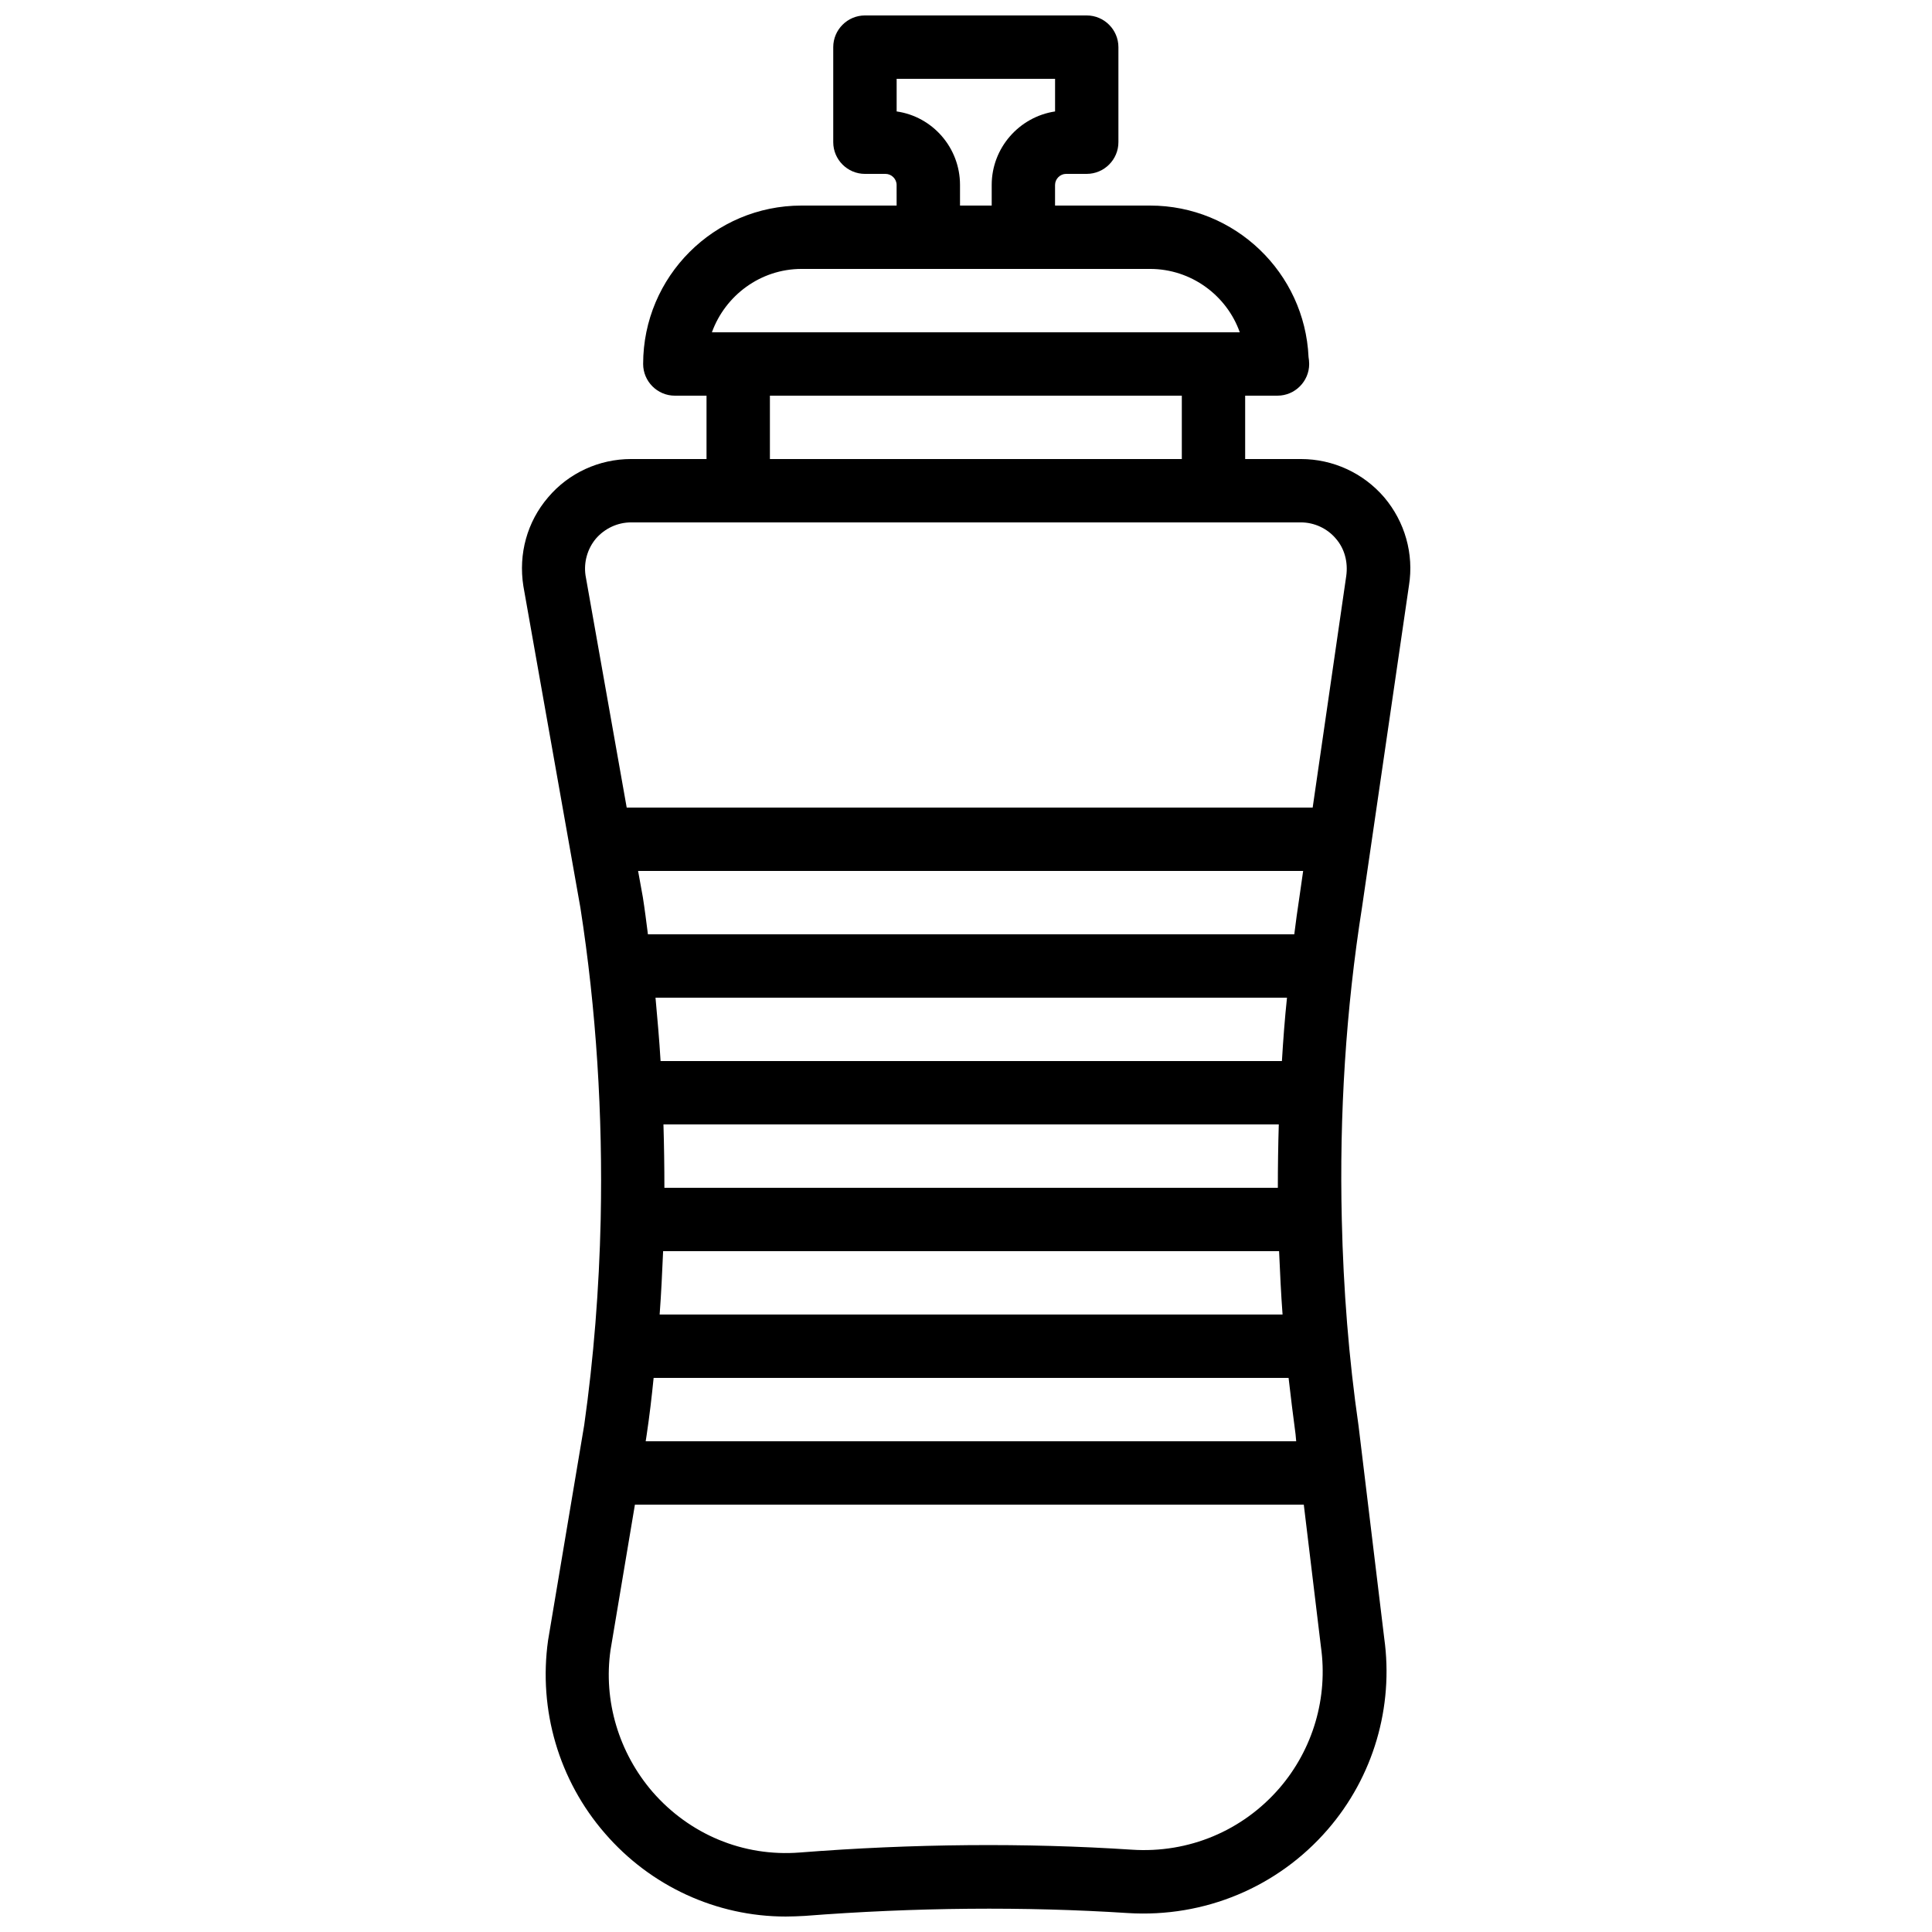 <?xml version="1.0" encoding="UTF-8"?>
<!-- Uploaded to: SVG Repo, www.svgrepo.com, Generator: SVG Repo Mixer Tools -->
<svg width="800px" height="800px" version="1.1" viewBox="144 144 512 512" xmlns="http://www.w3.org/2000/svg">
 <defs>
  <clipPath id="a">
   <path d="m282 148.09h236v503.81h-236z"/>
  </clipPath>
 </defs>
 <g clip-path="url(#a)">
  <path d="m504.96 384.38 12.43-85.227c1.344-8.398-1.09-16.879-6.551-23.344-5.543-6.465-13.602-10.16-22.082-10.16h-14.777v-16.793h8.398 0.168c4.617 0 8.398-3.777 8.398-8.398 0-0.672-0.082-1.258-0.168-1.848-1.012-22.332-19.484-40.133-41.988-40.133h-25.191v-5.461c0-1.594 1.344-2.938 2.938-2.938h5.457c4.617 0 8.398-3.777 8.398-8.398v-25.188c0-4.617-3.777-8.398-8.398-8.398h-58.777c-4.617 0-8.398 3.777-8.398 8.398v25.191c0 4.617 3.777 8.398 8.398 8.398h5.457c1.594 0 2.938 1.344 2.938 2.938l0.004 5.457h-25.191c-23.176 0-41.984 18.809-41.984 41.984 0 4.617 3.777 8.398 8.398 8.398h8.398v16.793l-19.988-0.004c-8.48 0-16.543 3.695-22 10.16-5.543 6.465-7.894 14.945-6.551 23.512l15.113 85.227c4.203 26.957 5.965 54.918 5.379 82.625-0.418 18.391-1.848 36.695-4.367 54.496l-9.574 57.016c-2.602 18.473 2.856 37.113 15.031 51.137 12.094 14.023 29.559 22.082 47.945 22.082 1.68 0 3.359-0.082 5.039-0.168 29.137-2.266 58.273-2.519 85.648-0.754 20.32 1.258 39.719-6.887 52.898-22.082 12.176-14.023 17.551-32.578 15.031-50.719l-6.801-56.258c-2.602-17.969-4.031-36.273-4.449-54.746-0.672-27.797 1.09-55.758 5.371-82.797zm-184.89 74.398c0-5.625-0.082-11.168-0.25-16.793h163.07c-0.168 5.625-0.25 11.168-0.25 16.793zm162.9 16.793c0.25 5.625 0.504 11.25 0.922 16.793h-165.08c0.418-5.543 0.672-11.168 0.922-16.793zm-163.91-50.383c-0.336-5.625-0.84-11.25-1.344-16.793h167.35c-0.586 5.543-1.008 11.168-1.344 16.793zm169.28-43.324c-0.504 3.191-0.922 6.465-1.344 9.742l-171.29-0.004c-0.418-3.273-0.84-6.633-1.344-9.824l-1.262-6.969h176.25zm-172.97 142.41c0.754-5.039 1.344-10.078 1.848-15.113l168.27-0.004c0.586 5.039 1.176 9.992 1.848 14.945l0.168 1.848h-172.39zm66.25-350.74v-8.648h41.984v8.648c-9.488 1.426-16.793 9.656-16.793 19.48v5.461h-8.398v-5.461c0-9.906-7.305-18.137-16.793-19.48zm-25.191 41.734h92.363c10.914 0 20.32 7.055 23.762 16.793h-139.89c3.527-9.742 12.848-16.793 23.762-16.793zm-8.395 33.586h109.16v16.793h-109.16zm-46.102 37.871c2.352-2.688 5.711-4.285 9.32-4.285h177.51c3.527 0 6.969 1.594 9.238 4.281 2.352 2.688 3.273 6.297 2.769 9.91l-8.898 61.383h-181.79l-10.914-61.547c-0.508-3.445 0.5-7.055 2.766-9.742zm181.12 331.17c-9.742 11.25-24.016 17.297-39.129 16.289-28.215-1.848-58.105-1.594-88 0.754-15.031 1.176-29.223-4.871-38.961-16.039-8.984-10.41-13.098-24.184-11.168-37.617l6.465-38.535h177.26l4.535 37.617c1.93 13.52-2.098 27.203-11 37.531z"/>
 </g>
</svg>